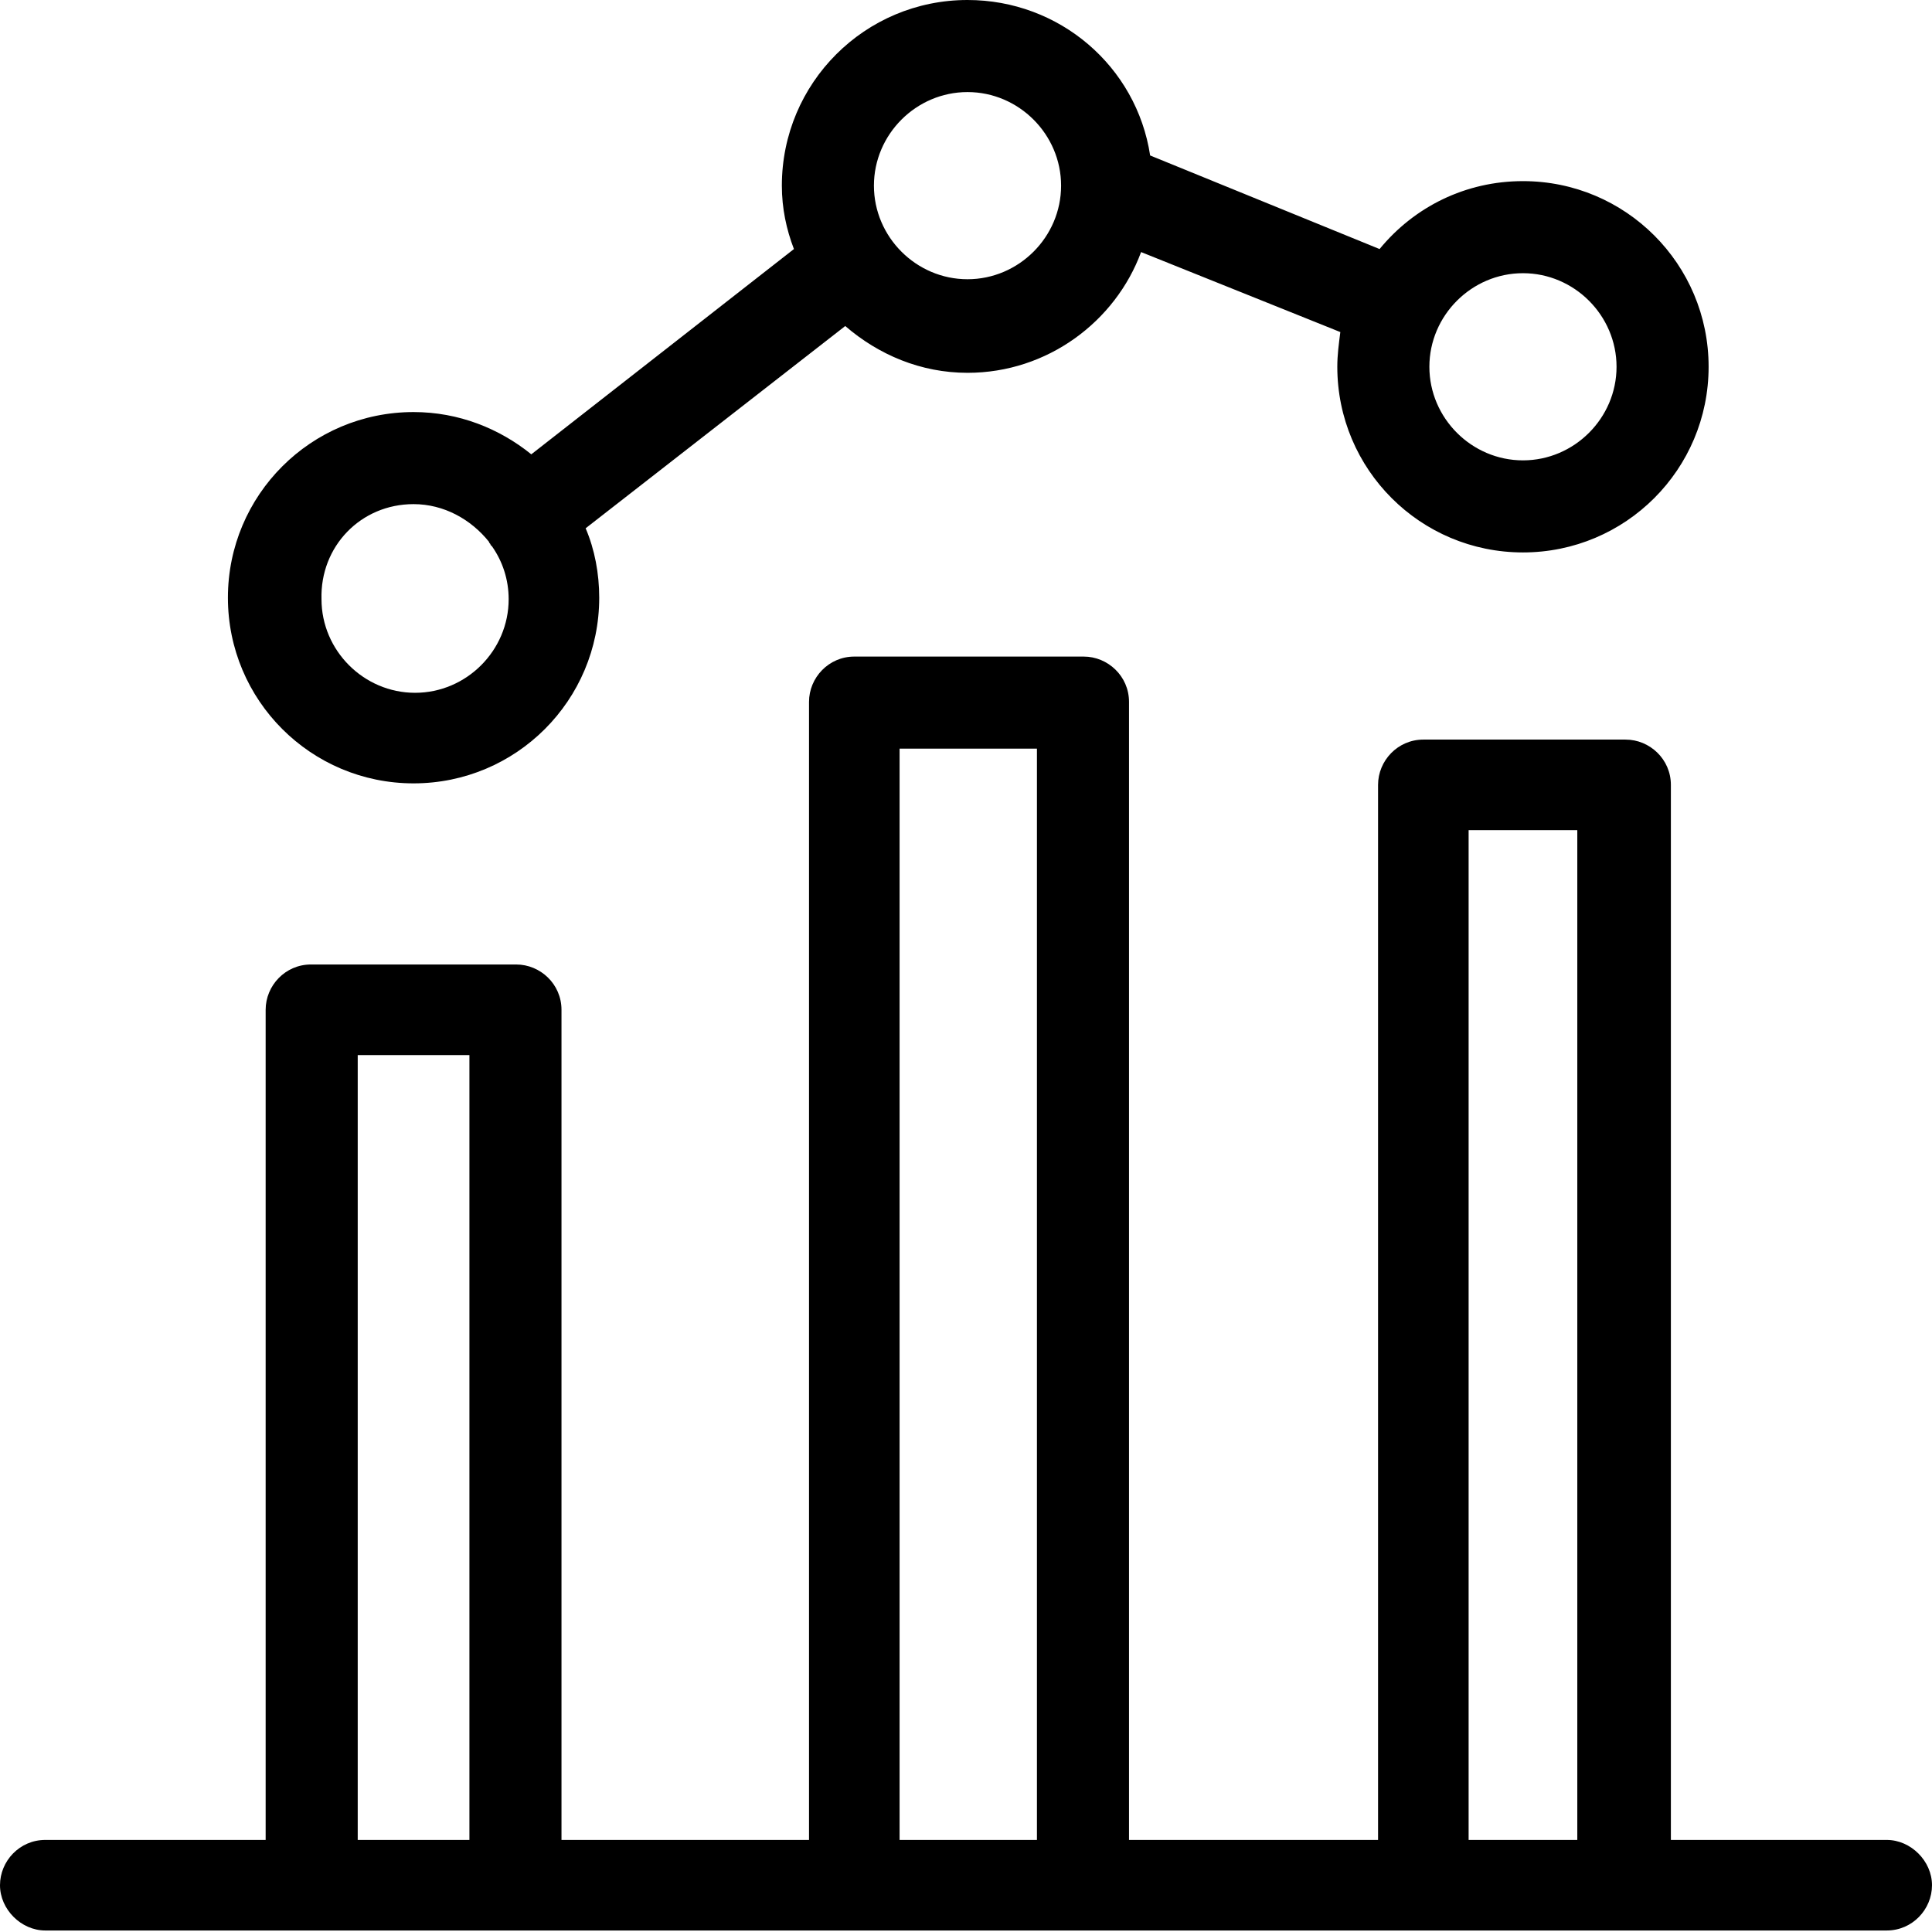 <?xml version="1.0" encoding="utf-8"?>
<!-- Generated by IcoMoon.io -->
<!DOCTYPE svg PUBLIC "-//W3C//DTD SVG 1.1//EN" "http://www.w3.org/Graphics/SVG/1.1/DTD/svg11.dtd">
<svg version="1.1" xmlns="http://www.w3.org/2000/svg" xmlns:xlink="http://www.w3.org/1999/xlink" width="512" height="512" viewBox="0 0 512 512">
<g id="icomoon-ignore">
</g>
<path d="M500 487.6h-57.2v-279.6c0-6.8-5.6-12-12-12h-53.6c-6.8 0-12 5.6-12 12v279.6h-66v-301.6c0-6.8-5.6-12-12-12h-60.8c-6.8 0-12 5.6-12 12v301.6h-65.6v-220c0-6.8-5.6-12-12-12h-54.4c-6.8 0-12 5.6-12 12v220h-58.4c-6.8 0-12 5.6-12 12s5.6 12 12 12h488c6.8 0 12-5.6 12-12s-5.6-12-12-12zM94.8 487.6v-208h29.6v208h-29.6zM238.4 487.6v-289.2h36.4v289.2h-36.4zM389.2 487.6v-267.6h28.8v267.6h-28.8z"></path>
<path d="M109.6 207.6c27.2 0 49.2-22 49.2-49.2 0-6.4-1.2-12.8-3.6-18.4l68.8-53.6c8.8 7.6 20 12.4 32.4 12.4 21.2 0 39.2-13.6 46-32l52.8 21.2c-0.4 3.2-0.8 6-0.8 9.2 0 27.2 22 49.2 49.2 49.2s49.2-22 49.2-49.2-22-49.2-49.2-49.2c-15.2 0-28.8 6.8-38 18l-60.8-24.8c-3.6-23.6-24-41.2-48.4-41.2-27.2 0-49.2 22-49.2 49.2 0 6 1.2 11.6 3.2 16.8l-69.6 54.4c-8.4-6.8-19.2-11.2-31.2-11.2-27.2 0-49.2 22-49.2 49.2s22 49.2 49.2 49.2zM403.6 72.4c13.6 0 24.8 11.2 24.8 24.8s-11.2 24.8-24.8 24.8c-13.6 0-24.8-11.2-24.8-24.8s11.2-24.8 24.8-24.8zM256.4 24.4c13.6 0 24.8 11.2 24.8 24.8s-11.2 24.8-24.8 24.8c-13.6 0-24.8-11.2-24.8-24.8s11.2-24.8 24.8-24.8zM109.6 133.6c8 0 15.2 4 20 10 0 0.4 0.4 0.4 0.4 0.8 0 0 0.4 0.4 0.4 0.4 2.8 4 4.4 8.8 4.4 14 0 13.6-11.2 24.8-24.8 24.8s-24.8-11.2-24.8-24.8c-0.4-14 10.4-25.2 24.4-25.2z"></path>
</svg>
